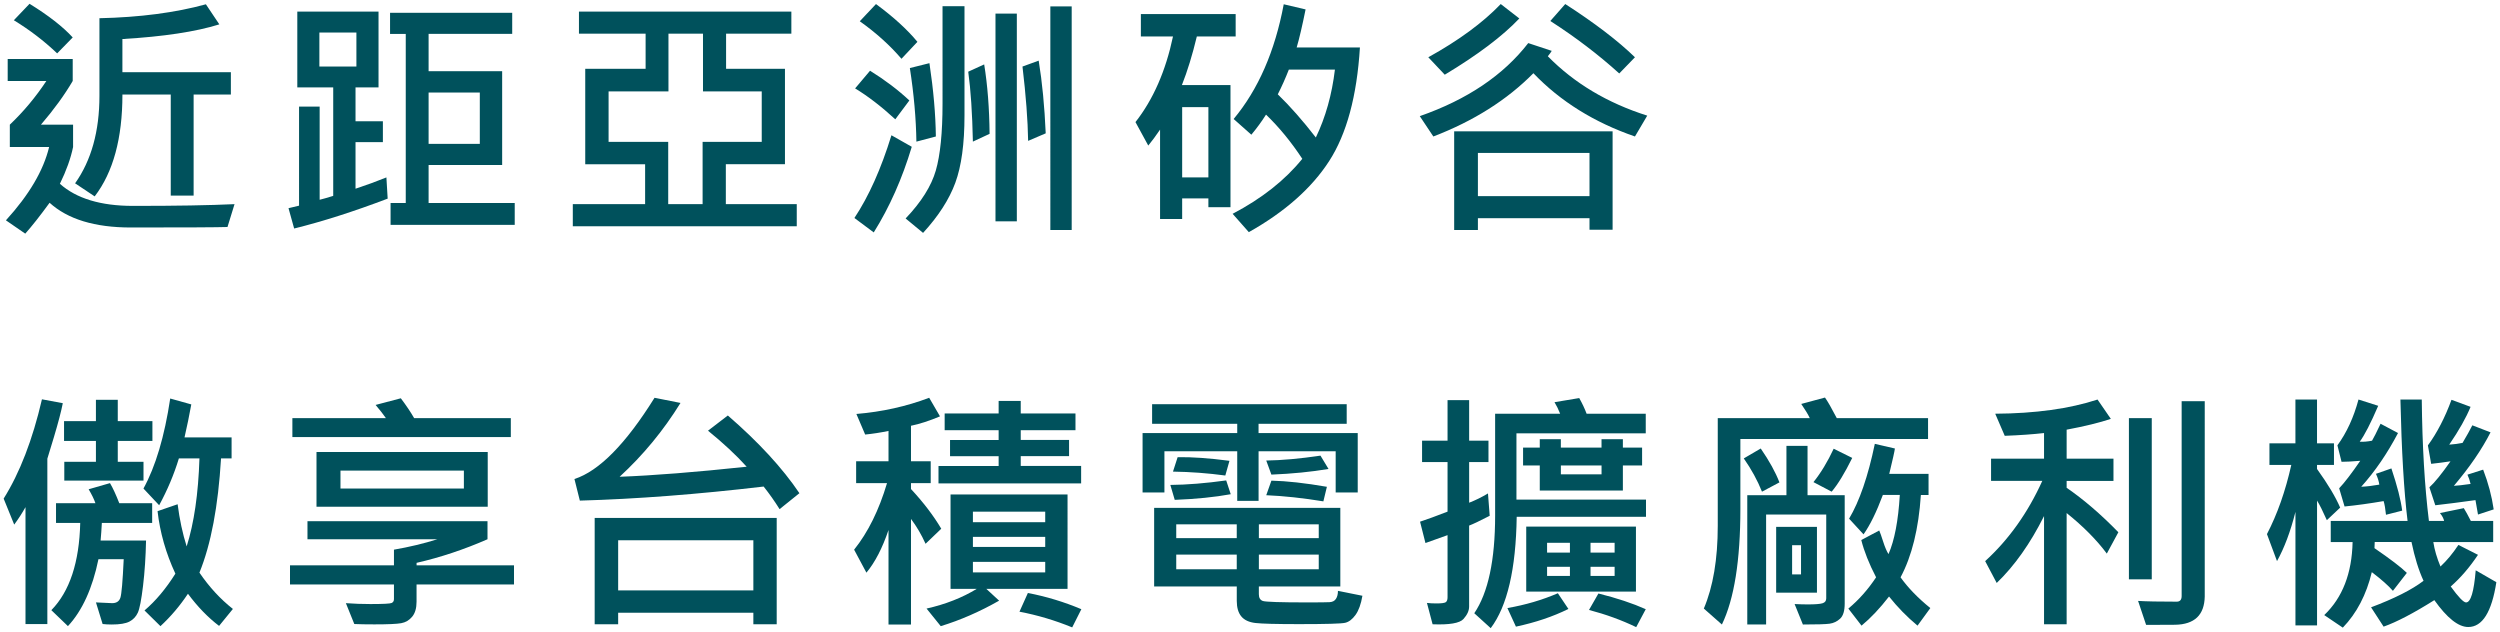 <svg xmlns="http://www.w3.org/2000/svg" xmlns:xlink="http://www.w3.org/1999/xlink" x="0px" y="0px" width="1101.9px" height="278.53px" viewBox="0 0 1101.9 278.53" style="enable-background:new 0 0 1101.9 278.53;" xml:space="preserve"><g id="&#x5716;&#x5C64;_1">	<g>		<g>			<g>				<g>					<path style="fill:#00515C;" d="M103.37,89.98l-3.1,10.07c-4.2,0.15-18.41,0.22-42.61,0.22c-15.86,0-27.8-3.63-35.8-10.9      c-4.28,5.87-7.86,10.4-10.73,13.61l-8.52-5.87C12.83,85.9,19.17,75.14,21.65,64.8H4.33v-9.85c6.05-5.75,11.42-12.17,16.1-19.26      H3.39v-9.68h28.66v9.68c-3.58,6.12-8.24,12.54-14,19.26h14.16v9.85c-1.03,5.02-2.97,10.42-5.81,16.21      c7.27,6.49,18,9.74,32.2,9.74C77.42,90.76,92.34,90.5,103.37,89.98z M32.05,16.5l-6.86,7.03C19.47,18.07,13.11,13.2,6.1,8.92      l6.92-7.25C21.39,6.83,27.73,11.78,32.05,16.5z M101.77,41.68H85.34v44.54H75.26V41.68h-21.3c0,19.29-4.08,34.25-12.23,44.88      L33.1,80.8c7.16-10.11,10.73-22.96,10.73-38.57V8.03c17.85-0.4,33.5-2.45,46.92-6.14l5.92,8.85      c-10.4,3.25-24.64,5.4-42.72,6.47v14.61h47.81V41.68z"></path>					<path style="fill:#00515C;" d="M170.87,87.55c-14.94,5.68-28.68,10.07-41.22,13.17l-2.49-8.96c1.73-0.37,3.28-0.74,4.65-1.11      V46.99h9.08v41.06c1.25-0.29,3.24-0.87,5.98-1.72V38.52h-15.83V5.1h35.8v33.42H156.7v14.94h12.06v9.19H156.7v20.53      c4.68-1.55,9.22-3.21,13.61-4.98L170.87,87.55z M157.09,29.34V14.34h-16.32v14.99H157.09z M226.87,99.11h-54.72v-9.63h6.69      V14.95h-6.92V5.65h53.84v9.29h-36.85v16.44h32.42v41.34h-32.42v16.76h37.96V99.11z M211.48,63.42V40.79h-22.57v22.63H211.48z"></path>					<path style="fill:#00515C;" d="M351.19,99.72h-98.72v-9.74h31.87V72.39h-26.39V30.33h26.61V14.84h-29.38V5.1h93.62v9.74h-28.77      v15.49h25.95v42.05h-26.06v17.59h31.26V99.72z M335.75,40.29h-25.9V14.84h-15.22v25.45h-26.39v22.24h26.28v27.45h15.16V62.54      h26.06V40.29z"></path>					<path style="fill:#00515C;" d="M401.87,64.7c-4.2,14.02-9.79,26.6-16.76,37.74l-8.52-6.36c6.34-9.55,11.79-21.71,16.32-36.46      L401.87,64.7z M400.81,44.28l-6.2,8.3c-6.24-5.72-12.14-10.25-17.71-13.61l6.58-7.8C390.06,35.26,395.83,39.63,400.81,44.28z       M404.36,18.44l-7.03,7.47c-5.13-5.98-11.25-11.49-18.37-16.54l7.14-7.58C393.84,7.5,399.93,13.05,404.36,18.44z M425.11,50.97      c0,12.39-1.35,22.25-4.04,29.58c-2.69,7.32-7.43,14.69-14.22,22.1l-7.69-6.36c6.9-7.23,11.33-14.28,13.31-21.14      c1.97-6.86,2.96-16.69,2.96-29.49V2.72h9.68V50.97z M412.49,60.16l-8.58,2.27c-0.15-10.18-1.11-20.99-2.88-32.43l8.63-2.16      C411.44,39.72,412.38,50.49,412.49,60.16z M436.17,58.99l-7.36,3.43c-0.26-12.51-0.94-22.78-2.05-30.82l7.03-3.21      C435.27,37.51,436.06,47.71,436.17,58.99z M448.18,97.56h-9.41V5.99h9.41V97.56z M460.91,58.77l-7.75,3.32      c-0.15-9.11-0.98-20.03-2.49-32.76l7.14-2.6C459.36,36.18,460.39,46.86,460.91,58.77z M472.36,101.38h-9.41V2.83h9.41V101.38z"></path>					<path style="fill:#00515C;" d="M544.62,16.06h-17.1c-1.96,8.15-4.15,15.29-6.58,21.42h21.41v53.84h-9.74v-3.87h-11.56v9.08      h-9.74v-39.4c-1.88,2.77-3.62,5.11-5.2,7.03l-5.64-10.35c7.82-9.96,13.33-22.54,16.54-37.74h-14.16V6.21h41.78V16.06z       M532.61,78.2V47.21h-11.56V78.2H532.61z M599.4,20.93c-1.33,21.47-5.86,38.17-13.58,50.1c-7.73,11.94-19.52,22.37-35.39,31.29      l-7.14-8.08c12.87-6.75,23.11-14.83,30.71-24.24c-4.87-7.41-10.2-13.91-15.99-19.48c-1.88,2.99-4.04,5.94-6.47,8.85l-7.8-6.92      c10.85-13.02,18.2-29.88,22.08-50.57l9.63,2.27c-1.48,7.34-2.79,12.93-3.93,16.77H599.4z M588.38,30.67h-20.31      c-1.51,3.87-3.14,7.51-4.87,10.9c5.35,5.17,10.94,11.51,16.77,19.03C584.25,51.71,587.06,41.73,588.38,30.67z"></path>					<path style="fill:#00515C;" d="M726.04,50.97l-5.42,9.19c-17.96-6.2-32.89-15.49-44.76-27.89      c-11.62,11.77-26.32,21.06-44.1,27.89l-5.98-8.97c20.92-7.3,36.85-18.04,47.81-32.2l10.35,3.43c-0.3,0.55-0.87,1.35-1.72,2.38      C693.88,36.68,708.48,45.4,726.04,50.97z M669.66,8.14c-7.38,7.78-18.34,16.05-32.87,24.79l-7.25-7.69      c13.39-7.41,24.03-15.23,31.93-23.46L669.66,8.14z M710.77,101.27h-10.18v-5.09H651.4v5.2h-10.46V57.89h69.83V101.27z       M700.59,86.44V67.41H651.4v19.03H700.59z M720.62,25.24l-6.92,7.14c-9.18-8.3-19.31-16.01-30.38-23.13l6.58-7.47      C702.89,10.15,713.13,17.97,720.62,25.24z"></path>					<path style="fill:#00515C;" d="M27.68,177.71c-0.7,3.58-2.01,8.58-3.93,15l-2.88,9.46v72.88h-9.63v-51.52      c-1.51,2.69-3.17,5.26-4.98,7.69l-4.65-11.45c7.12-11.36,12.75-25.95,16.88-43.77L27.68,177.71z M67.08,230.5H44.89      c-0.15,2.84-0.33,5.42-0.55,7.75h20.03c-0.15,7.19-0.59,13.86-1.33,20c-0.74,6.14-1.5,10.08-2.3,11.81s-2.02,3.03-3.68,3.9      c-1.66,0.87-4.26,1.3-7.8,1.3c-1.51,0-2.86-0.07-4.04-0.22l-2.93-9.52c4.06,0.22,6.44,0.33,7.14,0.33      c1.88,0,3.09-0.79,3.62-2.38c0.53-1.59,1.02-7.25,1.47-16.99H43.39c-2.65,12.87-7.14,22.71-13.45,29.49l-7.31-7.03      c8.08-8.26,12.32-21.08,12.73-38.46H24.69v-8.69h17.37c-0.59-1.73-1.59-3.78-2.99-6.14l9.41-2.71      c1.29,2.18,2.65,5.13,4.09,8.85h14.5V230.5z M67.19,194.36H51.91v9.18h11.34v8.3H28.34v-8.3h13.94v-9.18H28.23v-8.74h14.05      v-9.41h9.63v9.41h15.27V194.36z M102.65,268.4l-6.09,7.47c-4.91-3.73-9.48-8.45-13.72-14.17c-3.51,5.28-7.54,10.03-12.12,14.28      l-7.03-6.92c4.9-4.17,9.44-9.57,13.61-16.21c-4.17-8.96-6.79-18.15-7.86-27.56l8.85-3.04c0.85,6.68,2.18,12.87,3.98,18.59      c3.25-10.22,5.13-23.15,5.64-38.79h-9.07c-2.14,7.05-5.04,13.92-8.69,20.64l-6.92-7.36c5.35-9.74,9.28-22.96,11.79-39.68      l9.29,2.6c-0.88,4.87-1.88,9.72-2.99,14.55h20.75v9.24h-4.65c-1.26,21.1-4.43,37.89-9.52,50.35      C92.18,258.68,97.08,264.01,102.65,268.4z"></path>					<path style="fill:#00515C;" d="M226.54,257.61H183.6v7.58c0,2.88-0.65,5.09-1.94,6.64c-1.29,1.55-2.9,2.5-4.84,2.85      s-5.87,0.52-11.81,0.52c-3.58,0-6.53-0.05-8.85-0.16l-3.71-9.19c3.62,0.26,7.21,0.39,10.79,0.39c5.57,0,8.7-0.16,9.38-0.47      c0.68-0.31,1.02-0.88,1.02-1.69v-6.48h-45.82v-8.41h45.82v-6.92c6.79-1.18,13.17-2.71,19.15-4.59h-57.27v-7.97h79.35v7.97      c-10.37,4.54-20.79,8.01-31.26,10.4v1.11h42.94V257.61z M225.15,192.65h-96.28v-8.36h41.22c-1.03-1.51-2.55-3.45-4.54-5.81      l11.12-2.93c2.36,3.13,4.32,6.05,5.87,8.74h42.61V192.65z M214.97,223.36H139.5v-24.13h75.47V223.36z M204.46,215.34v-7.91      h-54.39v7.91H204.46z"></path>					<path style="fill:#00515C;" d="M352.35,217.38l-8.74,7.03c-2.14-3.43-4.48-6.75-7.03-9.96c-29.14,3.43-56.14,5.5-81.01,6.2      l-2.38-9.52c10.85-3.51,22.61-15.44,35.3-35.8l11.45,2.27c-7.53,12.17-16.47,23.02-26.84,32.54c14.79-0.55,33.46-2.03,56-4.43      c-4.68-5.17-10.37-10.46-17.04-15.88l8.74-6.7C334.35,194.86,344.86,206.28,352.35,217.38z M342.34,275.15h-10.29v-5.09h-59.59      v5.09h-10.35v-46.87h80.23V275.15z M332.05,260.21v-22.08h-59.59v22.08H332.05z"></path>					<path style="fill:#00515C;" d="M414.87,233.04l-6.92,6.64c-1.81-4.02-3.95-7.67-6.42-10.96v46.54h-9.91V233.6      c-2.69,7.97-5.94,14.24-9.74,18.81l-5.42-10.13c6.12-7.63,10.96-17.41,14.5-29.33h-13.61v-9.63h14.27v-13.39      c-3.5,0.74-6.94,1.27-10.29,1.6l-3.87-9.07c11.4-0.96,22.1-3.34,32.09-7.14l4.76,8.19c-4.72,1.99-8.98,3.38-12.78,4.15v15.66      h8.69v9.63h-8.69v2.6C406.99,221.42,411.44,227.25,414.87,233.04z M470.53,259.55h-35.8l5.64,5.2      c-8.56,4.87-17.14,8.61-25.73,11.23l-6.25-7.75c8.34-1.88,15.72-4.78,22.13-8.69h-11.56v-41.61h51.57V259.55z M476.51,213.07      h-62.86v-7.69h26.51v-4.32h-21.42v-7.14h21.42v-4.31h-23.79v-7.36h23.79v-5.53h9.74v5.53h24.13v7.36H449.9v4.31h21.3v7.14      h-21.3v4.32h26.62V213.07z M460.69,230.16v-4.65h-31.87v4.65H460.69z M460.69,241.07v-4.43h-31.87v4.43H460.69z M460.69,252.3      v-4.65h-31.87v4.65H460.69z M476.62,268.51l-4.04,8.02c-7.56-3.1-15.31-5.41-23.24-6.92l3.71-8.25      C461.16,262.92,469.02,265.3,476.62,268.51z"></path>					<path style="fill:#00515C;" d="M598.45,217.05h-9.74V198.9h-33.98v21.86h-9.41V198.9h-32.09v18.15h-9.63v-26.17h41.72v-4.09      h-37.52v-8.63h85.77v8.63h-38.85v4.09h43.71V217.05z M600.5,262.59c-0.63,3.69-1.64,6.5-3.04,8.44      c-1.4,1.94-2.93,3.1-4.59,3.48c-1.66,0.39-8.47,0.58-20.42,0.58c-9.92,0-16.3-0.17-19.12-0.5c-2.82-0.33-4.9-1.3-6.22-2.91      c-1.33-1.61-1.99-3.88-1.99-6.83v-6.36H508.7v-34.64h82.06v34.64h-35.91v3.43c0,1.55,0.58,2.54,1.74,2.96s7.76,0.64,19.78,0.64      c5.16,0,8.38-0.04,9.66-0.11s2.2-0.55,2.79-1.44c0.59-0.89,0.89-2.07,0.89-3.54L600.5,262.59z M542.46,217.83      c-7.05,1.29-15.27,2.12-24.68,2.49l-1.94-6.58c7.45-0.07,15.66-0.74,24.62-1.99L542.46,217.83z M541.9,203.11l-1.83,6.48      c-7.6-1.03-15.29-1.61-23.07-1.72l2.05-6.36C525.28,201.39,532.9,201.93,541.9,203.11z M545.11,237.19v-6.09h-26.67v6.09      H545.11z M545.11,250.91v-6.47h-26.67v6.47H545.11z M581.25,237.19v-6.09h-26.39v6.09H581.25z M581.25,250.91v-6.47h-26.39      v6.47H581.25z M585.56,206.7c-7.67,1.29-16.07,2.12-25.18,2.49l-2.27-6.2c6.97-0.11,14.94-0.83,23.9-2.16L585.56,206.7z       M584.84,214.56l-1.55,6.42c-9-1.47-17.39-2.38-25.18-2.71l2.27-6.42C567.1,212,575.25,212.9,584.84,214.56z"></path>					<path style="fill:#00515C;" d="M656.6,227.34c-4.28,2.21-7.3,3.65-9.07,4.32v35.69c0,1.81-0.83,3.63-2.49,5.48      c-1.66,1.85-6.2,2.62-13.61,2.33l-2.49-9.41c1.25,0.15,2.66,0.22,4.21,0.22c2.21,0,3.58-0.19,4.09-0.55      c0.52-0.37,0.78-1.09,0.78-2.16v-27.39l-9.74,3.48l-2.38-9.41c3.13-1.03,7.17-2.51,12.12-4.43v-21.86h-11.23v-9.41h11.23      v-17.87h9.52v17.87h8.52v9.41h-8.52v17.93c2.77-1.07,5.53-2.43,8.3-4.09L656.6,227.34z M725.49,227.79H668.5      c-0.33,23.02-4.15,39.38-11.45,49.08l-7.25-6.58c6.12-9.04,9.19-23.39,9.19-43.05v-44.88h28.66c-0.74-1.88-1.57-3.58-2.49-5.09      l10.9-1.82c1.33,2.36,2.42,4.67,3.26,6.92h26.06v8.63h-56.99v29.21h57.1V227.79z M691.29,268.4c-6.79,3.36-14.5,5.96-23.13,7.8      l-3.76-8.19c8-1.4,15.42-3.58,22.24-6.53L691.29,268.4z M723.77,205.15h-8.47v11.07h-36.63v-11.07h-7.36v-7.86h7.36v-3.71h9.29      v3.71h17.93v-3.71h9.41v3.71h8.47V205.15z M721.06,260.76H672.7V232.1h48.36V260.76z M691.96,243.56v-4.32h-10.07v4.32H691.96z       M691.96,253.85v-4.04h-10.07v4.04H691.96z M705.9,209.08v-3.93h-17.93v3.93H705.9z M725.38,268.51l-4.21,7.91      c-6.42-3.1-13.35-5.62-20.8-7.58l4.15-7.25C712.67,263.62,719.62,265.93,725.38,268.51z M711.66,243.56v-4.32h-10.62v4.32      H711.66z M711.66,253.85v-4.04h-10.62v4.04H711.66z"></path>					<path style="fill:#00515C;" d="M849.81,193.48h-82.72v30.82c0,22.69-2.71,39.68-8.14,50.96l-7.97-7.03      c4.09-9.63,6.14-21.78,6.14-36.47v-47.47h40.56c-0.66-1.47-1.92-3.56-3.76-6.25l10.46-2.82c1.14,1.59,2.88,4.61,5.2,9.07h40.23      V193.48z M784.3,212.62l-7.69,4.09c-1.99-4.98-4.67-9.87-8.02-14.66l7.47-4.37C779.85,203.18,782.6,208.16,784.3,212.62z       M813.07,266.02c0,3.21-0.67,5.43-2.02,6.67c-1.35,1.24-2.89,1.97-4.62,2.21c-1.73,0.24-5.66,0.36-11.79,0.36l-3.65-9.02      c2.21,0.11,4.13,0.16,5.75,0.16c3.25,0,5.42-0.16,6.53-0.5c1.11-0.33,1.66-1.05,1.66-2.16v-36.96h-26.5v48.47h-8.3v-56.99      h17.26v-21.74h9.3v21.74h16.38V266.02z M800.84,261.21h-17.98v-28.99h17.98V261.21z M793.82,253.18v-12.89h-3.93v12.89H793.82z       M816.39,201.83c-3.32,6.71-6.34,11.67-9.07,14.88l-8.02-4.21c3.28-4.09,6.25-9,8.91-14.72L816.39,201.83z M850.81,268.01      l-5.64,7.75c-4.65-3.87-8.83-8.15-12.56-12.84c-4.02,5.2-8.06,9.48-12.12,12.84l-5.81-7.52c4.57-3.8,8.65-8.39,12.23-13.78      c-3.1-5.97-5.28-11.45-6.53-16.43l7.91-4.21c0.37,0.81,0.95,2.45,1.74,4.92c0.79,2.47,1.58,4.3,2.35,5.48      c2.65-6.05,4.31-14.74,4.98-26.06h-7.47c-2.81,7.52-5.65,13.32-8.52,17.37l-6.36-6.92c4.57-7.67,8.36-18.67,11.34-32.98      l8.85,2.05c-0.15,1.22-0.98,4.94-2.49,11.18h17.32v9.3h-3.38c-0.99,14.9-3.98,27-8.96,36.3      C840.94,259.03,845.31,263.55,850.81,268.01z"></path>					<path style="fill:#00515C;" d="M933.69,234.59L928.6,244c-4.46-6.01-10.37-11.97-17.71-17.87v49.03h-9.96v-47.7      c-6.05,12.1-13,21.93-20.86,29.49l-5.09-9.63c10.4-9.48,18.79-21.26,25.18-35.36h-22.58v-9.8h23.35v-11.29      c-4.76,0.55-10.53,0.96-17.32,1.22l-4.2-9.74c17.74-0.11,32.77-2.2,45.1-6.25l5.86,8.52c-4.94,1.66-11.43,3.25-19.48,4.76      v12.78h20.64v9.8h-20.64V215C918.42,220.17,926.01,226.7,933.69,234.59z M948.41,255.34h-10.07v-71.05h10.07V255.34z       M971.76,262.92c-0.15,8.15-4.5,12.3-13.06,12.45l-12.78,0.06l-3.54-10.57c3.65,0.22,9.33,0.33,17.04,0.33      c1.44,0,2.16-0.83,2.16-2.49v-85.88h10.18V262.92z"></path>					<path style="fill:#00515C;" d="M1031.45,223.74l-5.87,5.53c-1.77-3.98-3.21-6.86-4.32-8.63v55h-9.52v-50.02      c-2.18,8.63-4.89,15.86-8.13,21.69l-4.43-11.9c4.57-8.78,8.15-18.94,10.73-30.49h-9.63v-9.52h11.45V176.1h9.52v19.31h7.47v9.52      h-7.47v1.77C1026.03,213.34,1029.42,219.02,1031.45,223.74z M1100.29,256.61c-2.03,13.17-6.16,19.75-12.39,19.75      c-4.35,0-9.33-3.95-14.94-11.84c-9.22,5.79-16.68,9.68-22.36,11.68l-5.53-8.52c10.29-3.87,18-7.77,23.13-11.68      c-2.14-4.61-3.91-10.31-5.31-17.1h-16.21l-0.11,2.71c7.04,4.83,11.8,8.46,14.27,10.9l-6.14,7.91c-1.99-2.29-5.09-5.04-9.3-8.24      c-2.4,9.96-6.66,18.11-12.78,24.46l-8.19-5.53c8.04-7.67,12.21-18.41,12.5-32.2h-9.63v-9.3h33.86      c-1.59-13.02-2.64-30.86-3.15-53.51h9.41c0.22,20.51,1.27,38.34,3.15,53.51h6.7c-0.22-1.07-0.83-2.23-1.83-3.48l10.51-2.16      c0.81,1.29,1.84,3.17,3.1,5.64h9.85v9.3h-26.39c0.52,3.39,1.57,6.99,3.15,10.79c2.88-2.69,5.51-5.87,7.91-9.52l8.63,4.37      c-3.73,5.57-7.73,10.22-12.01,13.95c3.39,4.69,5.65,7.03,6.75,7.03c2.06,0,3.48-4.72,4.26-14.16L1100.29,256.61z       M1058.79,225.07l-7.14,1.82c-0.26-2.62-0.61-4.63-1.05-6.03c-6.23,1.07-11.97,1.86-17.21,2.38l-2.38-8.02      c2.32-2.43,5.42-6.47,9.3-12.12c-3.43,0.29-6.18,0.44-8.25,0.44l-1.82-7.25c4.09-5.61,7.19-12.34,9.29-20.2l8.69,2.77      c-3.32,7.71-6.03,12.98-8.14,15.82c1.59,0.11,3.39-0.04,5.42-0.44c0.74-1.22,1.99-3.71,3.76-7.47l7.69,4.09      c-4.72,9-10.12,16.9-16.21,23.68c2.43-0.11,5.09-0.42,7.97-0.94c-0.22-1.51-0.72-3.1-1.49-4.76l6.81-2.38      C1056.61,214.19,1058.2,220.39,1058.79,225.07z M1099.12,224.52l-6.92,2.27l-1.11-6.36c-6.6,0.92-12.51,1.68-17.71,2.27      l-2.6-7.91c2.29-2.07,5.39-5.88,9.3-11.46c-2.88,0.44-5.72,0.81-8.52,1.11l-1.44-8.13c4.06-5.57,7.53-12.27,10.4-20.09      l8.41,3.1c-1.96,4.79-5.09,10.35-9.41,16.66c2.21-0.15,4.17-0.41,5.87-0.77c1.84-3.1,3.28-5.68,4.32-7.75l8.02,3.1      c-3.84,7.53-9.22,15.38-16.16,23.57c1.59-0.07,4.04-0.35,7.36-0.83c-0.33-1.47-0.79-2.84-1.38-4.09l6.92-2.21      C1096.73,212.85,1098.28,218.69,1099.12,224.52z"></path>				</g>			</g>		</g>	</g></g><g id="&#x8AAA;&#x660E;"></g></svg>